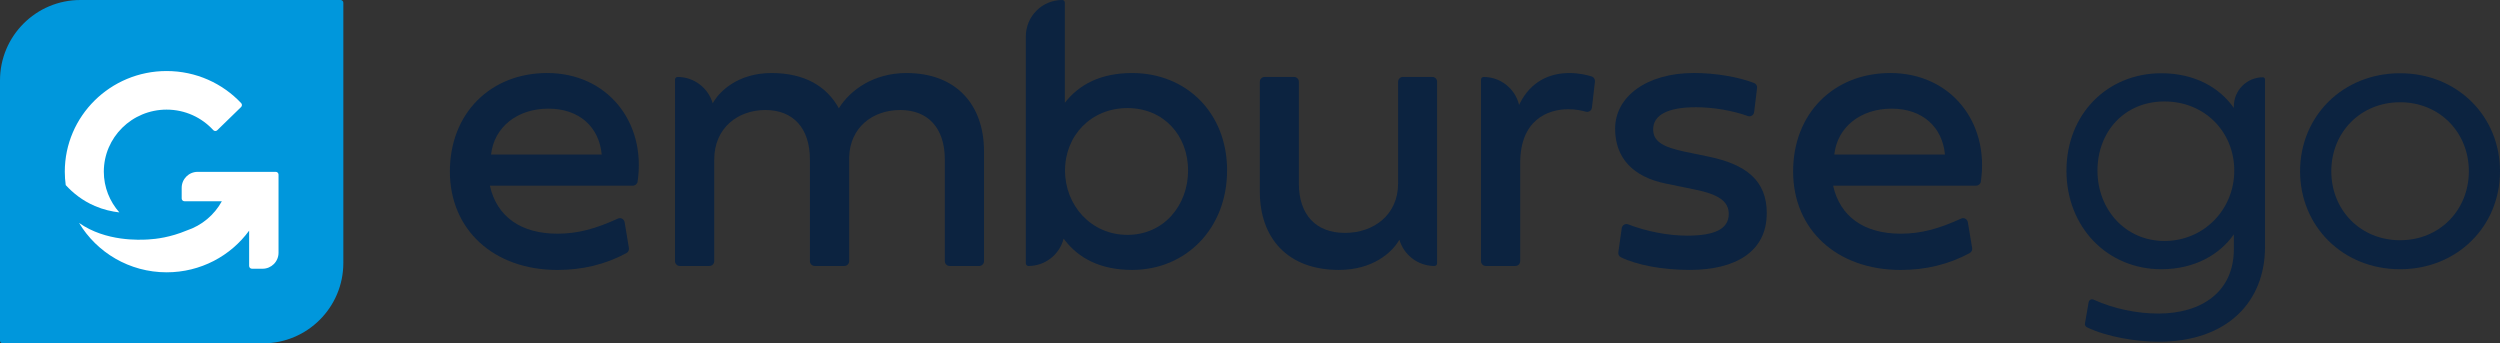 <svg viewBox="0 0 699.02 96" xmlns="http://www.w3.org/2000/svg" id="a"><rect x="0" y="0" width="699.02" height="96" fill="#333333" stroke="none"/><defs><style>.b{fill:#0097dc;}.c{fill:#fff;}.d{fill:#0c2340;}</style></defs><g><path d="M178.29,50.77c-.1,.66-.68,1.14-1.34,1.14h-39.98c1.93,8.64,8.64,13.43,18.89,13.43,5.69,0,10.64-1.36,16.91-4.22,.8-.37,1.73,.14,1.88,1.01l1.2,7.22c.09,.57-.18,1.14-.69,1.42-5.88,3.16-12.27,4.71-19.31,4.71-17.79,0-30.06-11.23-30.06-27.53s11.4-27.53,27.2-27.53c16.8,0,27.75,13.69,25.29,30.35Zm-10.04-7.56c-.72-7.65-6.22-12.83-14.92-12.83s-15.2,5.18-16.02,12.83h30.95Z" class="d"></path><path d="M275.14,42.27v30.75c0,.74-.6,1.35-1.35,1.35h-8.26c-.74,0-1.35-.6-1.35-1.35v-28.44c0-8.75-4.68-13.82-12.44-13.82s-14.04,4.85-14.31,13.16v29.1c0,.74-.6,1.35-1.35,1.35h-8.27c-.74,0-1.35-.6-1.35-1.35v-28.44c0-8.75-4.68-13.82-12.44-13.82s-14.31,5.07-14.31,13.82v28.44c0,.74-.6,1.35-1.35,1.35h-8.27c-.74,0-1.35-.6-1.35-1.35V22.25c0-.41,.33-.73,.73-.73,4.65,0,8.57,3.11,9.81,7.36l.42-.7c1.71-2.7,6.71-7.76,16.02-7.76s15.47,3.74,18.83,9.86c3.2-5.18,9.8-9.86,18.89-9.86,14.1,0,21.69,9.03,21.7,21.86Z" class="d"></path><path d="M343.1,47.67c0,16.24-11.51,27.8-26.54,27.8-8.97,0-14.92-3.3-18.83-8.31l-.33-.43c-1.12,4.39-5.1,7.64-9.84,7.64-.41,0-.73-.33-.73-.73V10.17C286.83,4.55,291.39,0,297,0,297.41,0,297.74,.33,297.74,.73V28.73c3.91-5.01,9.86-8.31,18.83-8.31,15.03,0,26.54,11.01,26.54,27.25Zm-10.9,0c0-9.75-6.77-17.45-16.96-17.45s-17.45,7.71-17.45,17.45,7.27,18,17.45,18,16.96-8.26,16.96-18Z" class="d"></path><path d="M401.82,22.86v50.78c0,.41-.33,.73-.73,.73-4.65,0-8.57-3.11-9.81-7.35l-.42,.69c-1.76,2.7-6.77,7.76-16.52,7.76-14.43,0-22.08-9.03-22.08-21.86V22.86c0-.74,.6-1.35,1.35-1.35h8.21c.74,0,1.35,.6,1.35,1.35v28.44c0,8.76,4.79,13.82,12.88,13.82s14.87-5.07,14.87-13.82V22.86c0-.74,.6-1.35,1.35-1.35h8.21c.74,0,1.35,.6,1.35,1.35Z" class="d"></path><path d="M445.96,22.8l-.84,7.29c-.1,.83-.91,1.37-1.72,1.14-1.15-.33-2.83-.69-4.91-.69-5.84,0-13.43,3.08-13.43,15.03v27.45c0,.74-.6,1.35-1.35,1.35h-8.26c-.74,0-1.35-.6-1.35-1.35V22.25c0-.41,.33-.73,.73-.73,4.81,0,8.84,3.33,9.92,7.81l.3-.6c2.97-5.78,7.98-8.31,13.76-8.31,2.69,0,4.96,.56,6.22,.95,.62,.19,1,.8,.93,1.44Z" class="d"></path><path d="M493.99,59.67c0,10.68-8.7,15.8-21.53,15.8-7.55,0-14.62-1.31-19.24-3.53-.52-.25-.8-.82-.72-1.39l.95-6.75c.12-.85,1-1.38,1.8-1.07,5.1,1.98,11.16,3.16,16.5,3.16,7.93,0,11.62-1.98,11.62-6.06,0-3.58-2.86-5.51-9.69-6.88l-7.82-1.6c-9.3-1.87-14.26-7.21-14.26-15.36,0-8.97,8.81-15.58,22.02-15.58,6.05,0,12.43,1.1,16.84,2.8,.57,.22,.9,.81,.83,1.41l-.82,6.72c-.1,.86-.97,1.4-1.78,1.1-4.17-1.51-9.64-2.46-14.5-2.46-7.99,0-11.95,2.26-11.95,6.17,0,3.3,2.48,4.96,9.14,6.33l6.17,1.27c10.74,2.2,16.46,6.72,16.46,15.91Z" class="d"></path><path d="M553.87,50.77c-.1,.66-.68,1.14-1.34,1.14h-39.98c1.93,8.64,8.64,13.43,18.89,13.43,5.69,0,10.64-1.36,16.91-4.22,.8-.37,1.73,.14,1.88,1.01l1.2,7.22c.09,.57-.18,1.14-.69,1.42-5.88,3.16-12.27,4.71-19.31,4.71-17.79,0-30.06-11.23-30.06-27.53s11.4-27.53,27.2-27.53c16.8,0,27.75,13.69,25.29,30.35Zm-10.04-7.56c-.72-7.65-6.22-12.83-14.92-12.83s-15.2,5.18-16.02,12.83h30.94Z" class="d"></path><path d="M633.32,22.19v46.84c0,15.29-10.47,26.52-29.76,26.52-6.27,0-14.52-1.37-20.06-4.05-.39-.19-.6-.62-.53-1.05l1.03-5.95c.11-.64,.79-.99,1.38-.72,5.61,2.55,12.08,3.89,18.12,3.89,12.22,0,21.1-6.19,21.1-17.97v-4.17c-3.84,5.53-10.85,9.75-20.28,9.75-15.07,0-26.52-11.73-26.52-27.56s11.45-27.24,26.52-27.24c9.43,0,16.33,4.06,20.28,9.7v-.44c0-4.5,3.65-8.14,8.15-8.13,.31,0,.56,.27,.56,.58Zm-8.6,25.52c0-10.85-8.27-19.34-19.51-19.34s-18.74,8.49-18.74,19.34,7.78,19.67,18.74,19.67,19.51-8.77,19.51-19.67Z" class="d"></path><path d="M699.02,47.88c0,15.4-11.95,27.4-27.95,27.4s-27.95-12-27.95-27.4,11.95-27.4,27.95-27.4,27.95,12,27.95,27.4Zm-8.71,0c0-10.85-8.16-19.29-19.23-19.29s-19.23,8.44-19.23,19.29,8.16,19.29,19.23,19.29,19.23-8.44,19.23-19.29Z" class="d"></path></g><path d="M22.48,0C10.07,0,0,10.07,0,22.48V95.25c0,.41,.34,.75,.75,.75H73.52c12.42,0,22.48-10.07,22.48-22.48V.75c0-.41-.34-.75-.75-.75H22.48Z" class="b"></path><g><path d="M77.11,48.05h-21.85c-2.46,0-4.46,2-4.46,4.47v2.98c0,.43,.35,.77,.78,.77h10.45c-2.09,3.82-5.6,6.78-9.83,8.18-4.58,1.91-8.48,2.38-10.8,2.51-2.28,.12-11.8,.65-19.3-4.63,4.96,8.26,14.07,13.81,24.5,13.81,9.5,0,17.9-4.59,23.06-11.65v9.87c0,.43,.35,.77,.78,.78h2.98c2.46,0,4.46-2,4.46-4.47v-21.84c0-.43-.34-.78-.77-.78Z" class="c"></path><path d="M33.37,59.39c-2.69-3.05-4.34-7.03-4.34-11.39,0-9.58,7.86-17.35,17.56-17.35,5.17,0,9.82,2.21,13.03,5.72,.3,.33,.81,.36,1.12,.05l6.67-6.49c.3-.29,.32-.78,.03-1.09-5.19-5.52-12.61-8.98-20.85-8.98-15.72,0-28.47,12.6-28.47,28.14,0,1.27,.09,2.52,.26,3.75,2.02,2.21,4.68,4.36,8.15,5.85,2.4,1.03,4.75,1.55,6.84,1.79Z" class="c"></path></g></svg>